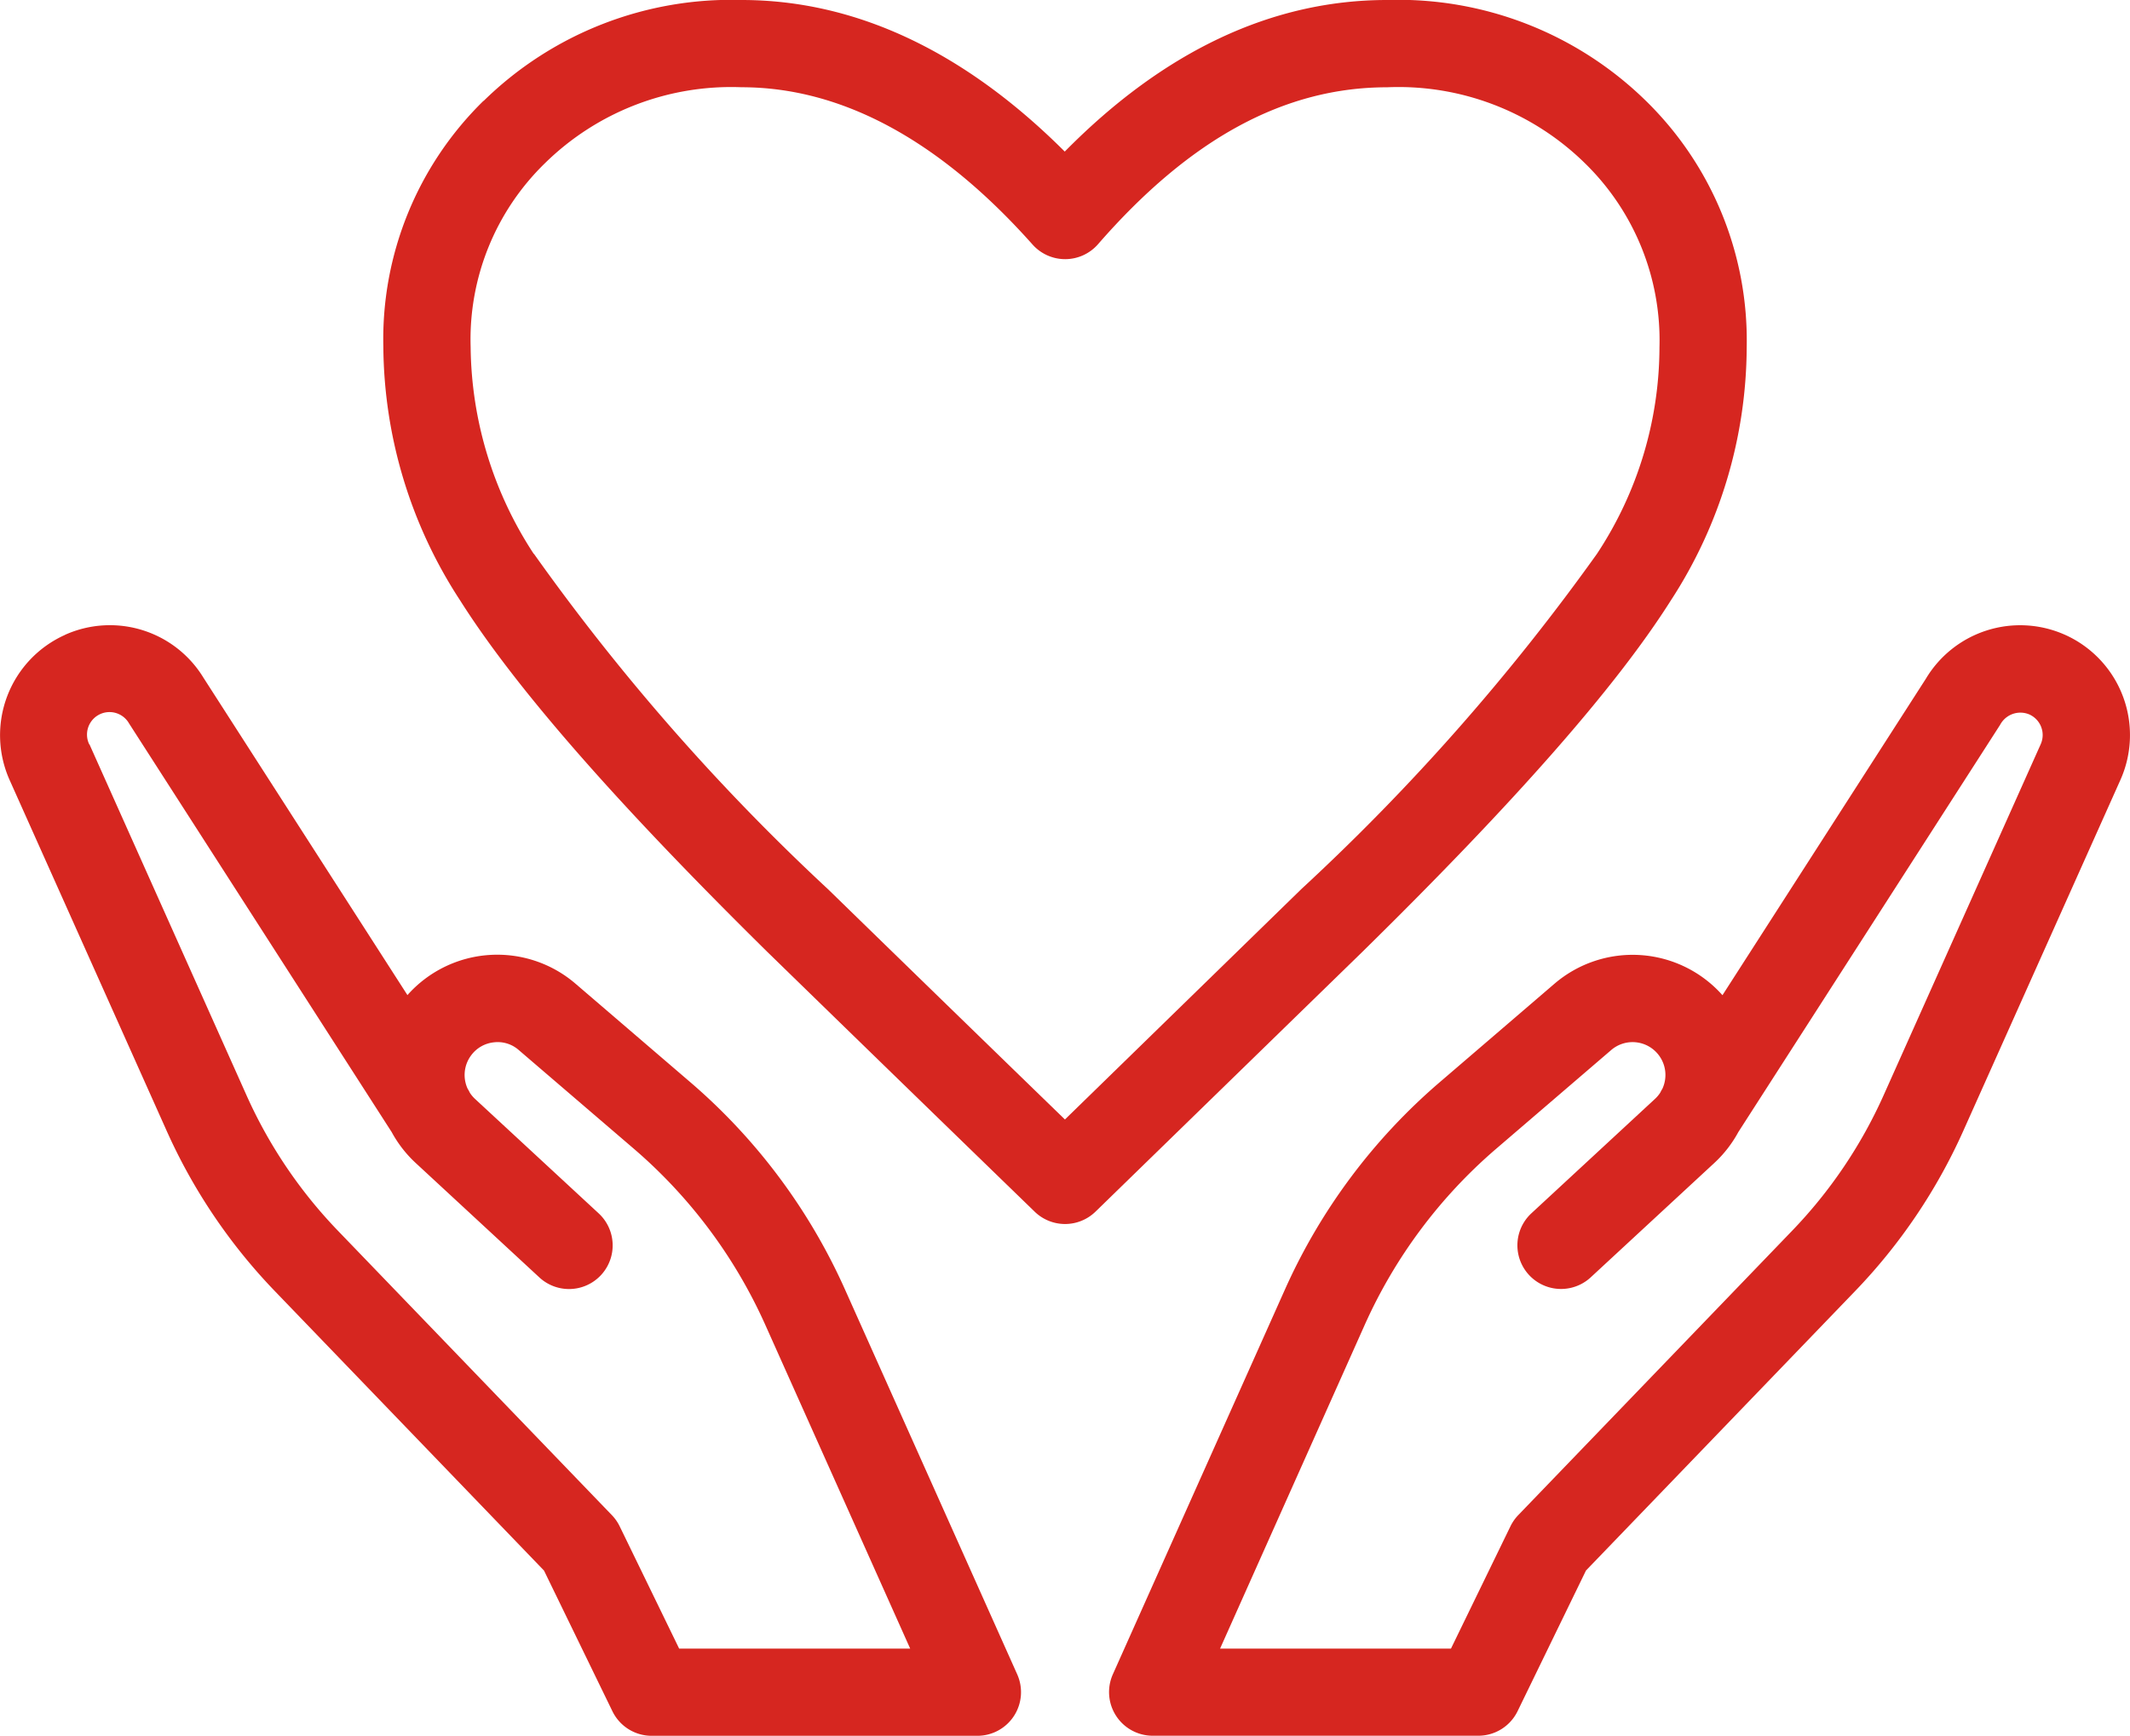 <svg id="グループ_7403" data-name="グループ 7403" xmlns="http://www.w3.org/2000/svg" xmlns:xlink="http://www.w3.org/1999/xlink" width="61.338" height="50" viewBox="0 0 61.338 50">
  <defs>
    <clipPath id="clip-path">
      <rect id="長方形_23509" data-name="長方形 23509" width="61.338" height="50" fill="#d62620"/>
    </clipPath>
  </defs>
  <g id="グループ_7402" data-name="グループ 7402" clip-path="url(#clip-path)">
    <path id="パス_664" data-name="パス 664" d="M31.938,2.908A10.18,10.18,0,0,1,39.365,0c3.279,0,6.406,1.468,9.309,4.366C51.532,1.467,54.649,0,57.955,0A10.191,10.191,0,0,1,65.38,2.876a9.647,9.647,0,0,1,2.932,7.129A13.45,13.45,0,0,1,66.124,17.3c-1.567,2.477-4.468,5.782-8.874,10.111L49.559,34.9a1.257,1.257,0,0,1-1.752,0q-3.857-3.74-7.7-7.484c-4.37-4.31-7.264-7.622-8.846-10.124a13.52,13.52,0,0,1-2.21-7.313,9.6,9.6,0,0,1,2.887-7.077h0m1.447,13.046a62.967,62.967,0,0,0,8.481,9.673q3.4,3.313,6.813,6.624l6.812-6.64A62.9,62.9,0,0,0,64,15.952a10.833,10.833,0,0,0,1.8-5.947,7.124,7.124,0,0,0-2.181-5.337,7.662,7.662,0,0,0-5.661-2.154c-2.954,0-5.677,1.478-8.325,4.519a1.257,1.257,0,0,1-1.888.009c-2.669-3-5.488-4.529-8.378-4.529A7.651,7.651,0,0,0,33.706,4.7a7.076,7.076,0,0,0-2.141,5.29,11.048,11.048,0,0,0,1.821,5.969" transform="translate(-18.012 0)" fill="#d62620"/>
    <path id="パス_665" data-name="パス 665" d="M85.916,47.673A3.154,3.154,0,0,1,89.9,48.9l5.879,9.149a3.458,3.458,0,0,1,4.839-.329l3.329,2.857a17.014,17.014,0,0,1,4.42,5.924l4.972,11.113a1.257,1.257,0,0,1-1.148,1.77h-9.379a1.257,1.257,0,0,1-1.13-.707l-1.97-4.052-7.749-8.047a16.186,16.186,0,0,1-3.121-4.627L84.321,51.85a3.166,3.166,0,0,1,1.6-4.177m.7,3.151,4.521,10.105a13.663,13.663,0,0,0,2.637,3.909l7.887,8.19a1.258,1.258,0,0,1,.225.322l1.713,3.523h6.653l-4.18-9.342a14.487,14.487,0,0,0-3.763-5.043l-3.329-2.856a.919.919,0,0,0-.72-.222.933.933,0,0,0-.653.377.943.943,0,0,0-.1.957,1.218,1.218,0,0,1,.065.119.951.951,0,0,0,.151.179l3.558,3.294a1.257,1.257,0,1,1-1.708,1.845l-3.559-3.294a3.472,3.472,0,0,1-.695-.894L87.764,50.227a.648.648,0,0,0-1.148.6" transform="translate(-84.046 -29.387)" fill="#d62620"/>
    <path id="パス_666" data-name="パス 666" d="M27.533,47.673a3.165,3.165,0,0,1,1.595,4.177l-4.521,10.1a16.179,16.179,0,0,1-3.122,4.628l-7.748,8.046-1.97,4.052a1.258,1.258,0,0,1-1.131.707H1.257A1.257,1.257,0,0,1,.11,77.618L5.081,66.5A17.016,17.016,0,0,1,9.5,60.581l3.328-2.857a3.459,3.459,0,0,1,4.839.329l5.857-9.114a3.163,3.163,0,0,1,4.008-1.266m-10.1,15.213L13.873,66.18a1.257,1.257,0,0,1-1.708-1.845l3.558-3.294a.948.948,0,0,0,.152-.18,1.26,1.26,0,0,1,.063-.115.945.945,0,0,0-.1-.959.945.945,0,0,0-1.374-.155l-3.328,2.857a14.489,14.489,0,0,0-3.763,5.042L3.2,76.873H9.849l1.713-3.523a1.256,1.256,0,0,1,.225-.322l7.886-8.19a13.685,13.685,0,0,0,2.638-3.91l4.521-10.105a.649.649,0,0,0-.327-.856.661.661,0,0,0-.843.3L18.125,61.994a3.466,3.466,0,0,1-.694.893" transform="translate(31.935 -29.388)" fill="#d62620"/>
  </g>
</svg>
